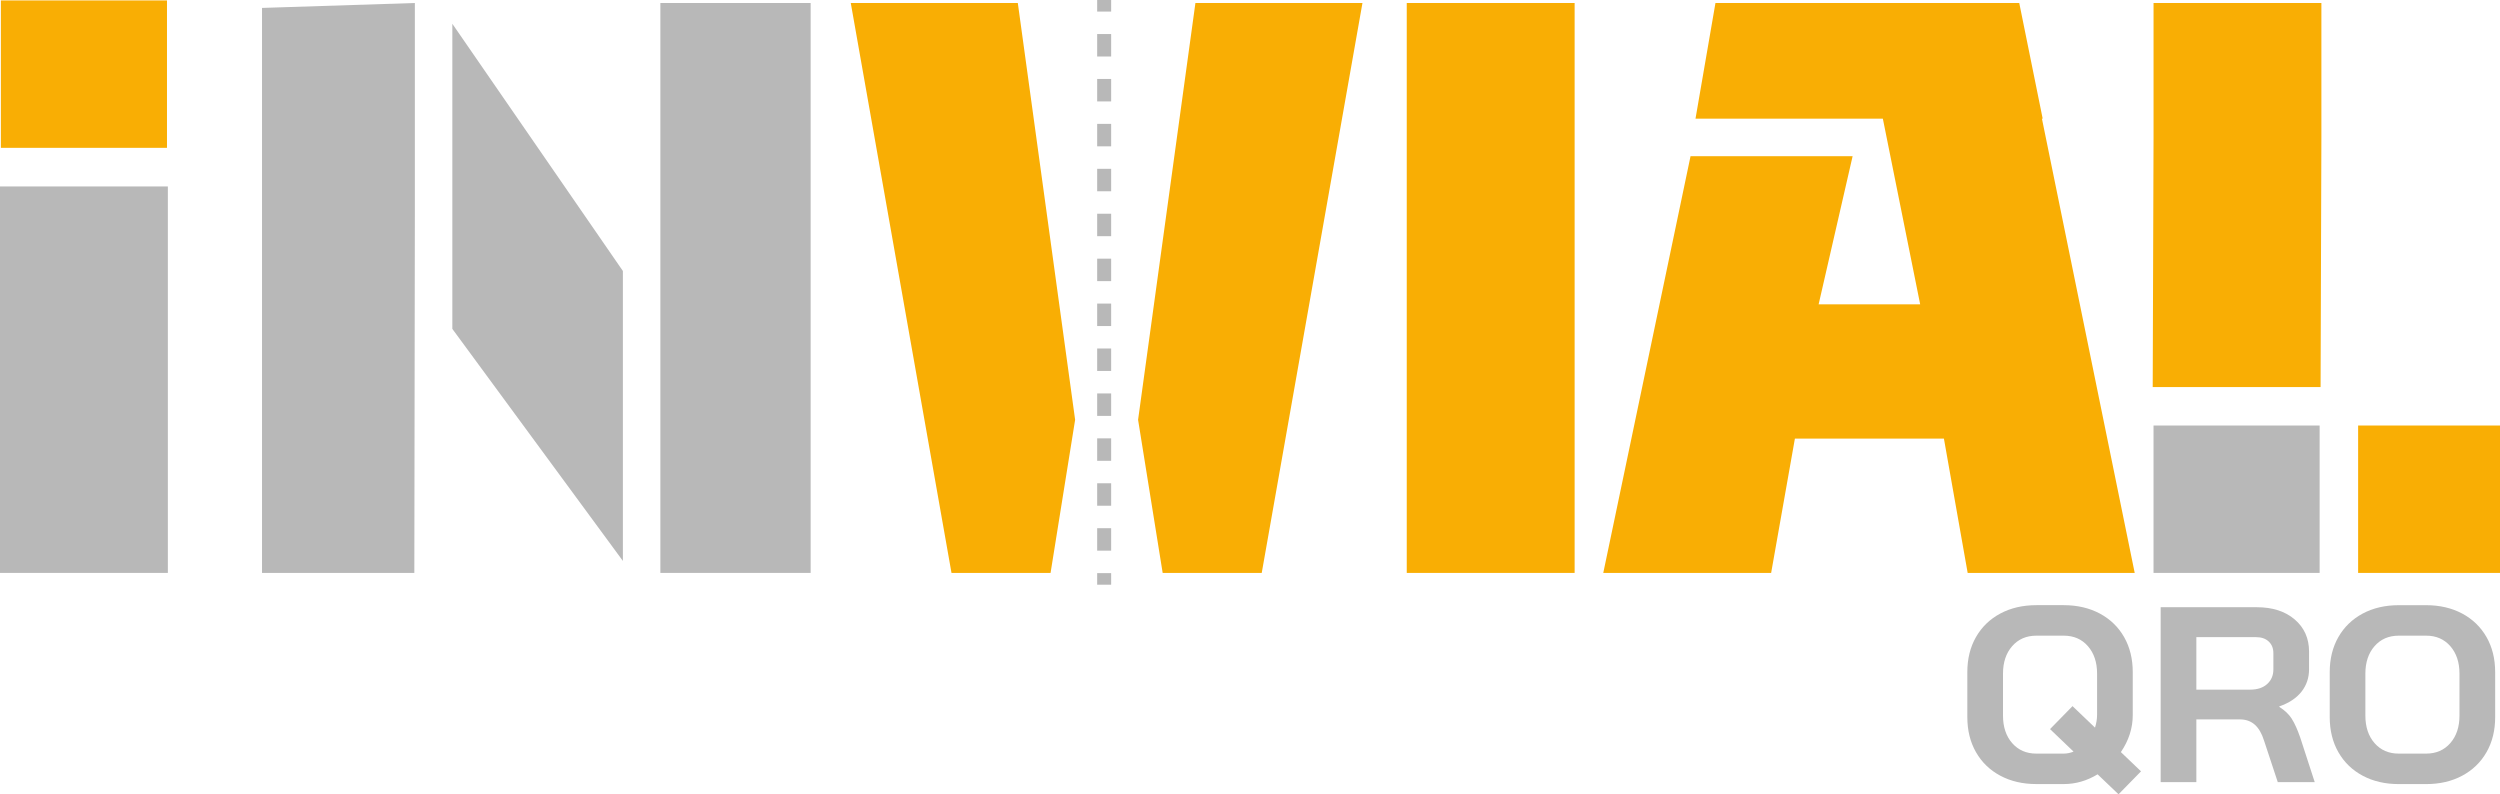 <?xml version="1.0" encoding="UTF-8"?>
<svg id="Capa_1" data-name="Capa 1" xmlns="http://www.w3.org/2000/svg" viewBox="0 0 1200 381.28">
  <defs>
    <style>
      .cls-1 {
        fill: #b8b8b8;
      }

      .cls-2 {
        fill: #f9ae04;
      }
    </style>
  </defs>
  <g>
    <polygon class="cls-2" points="408.37 1.44 456.72 275 504.27 275 516.06 201.5 488.55 1.44 408.37 1.44"/>
    <polygon class="cls-2" points="675.24 275 755.82 275 755.82 107.95 755.82 100.09 755.82 1.44 675.24 1.44 675.24 275"/>
    <polygon class="cls-2" points="1035.66 1.44 1033.7 1.44 1033.7 65.9 1033.3 185.78 1113.88 185.78 1114.27 65.9 1114.27 1.44 1098.16 1.44 1035.66 1.44"/>
    <polygon class="cls-2" points="1131.9 204.25 1131.9 275 1200 275 1200 267.92 1200 204.25 1131.9 204.25"/>
    <polygon class="cls-2" points="546.28 201.5 558.08 275 605.63 275 653.98 1.44 573.8 1.44 546.28 201.5"/>
    <polygon class="cls-2" points="980.49 56.97 969.24 1.44 823.42 1.44 813.84 56.97 903.77 56.97 921.68 146.08 872.94 146.08 889.26 74.96 811.46 74.96 769.57 275 850.15 275 861.55 210.54 933.08 210.54 944.48 275 1024.66 275 980.13 56.97 980.49 56.97"/>
    <polygon class="cls-2" points=".42 26.15 .42 46.2 .42 70.96 25.57 70.96 64.88 70.96 80.15 70.96 80.15 .21 .42 .21 .42 26.15"/>
  </g>
  <g>
    <polygon class="cls-1" points="0 275 80.57 275 80.57 161.73 80.57 156.4 80.57 89.5 0 89.5 0 275"/>
    <polygon class="cls-1" points="125.77 3.8 125.77 275 198.88 275 199.13 104.02 199.13 1.44 125.77 3.8"/>
    <polygon class="cls-1" points="316.98 1.44 316.98 275 389.11 275 389.11 21.09 389.11 1.44 316.98 1.44"/>
    <polygon class="cls-1" points="217.12 11.41 217.12 157.86 298.99 269.25 298.99 130.08 217.12 11.41"/>
    <g>
      <polygon class="cls-1" points="1033.69 204.25 1033.69 230.19 1033.69 250.23 1033.69 275 1058.85 275 1098.16 275 1113.42 275 1113.42 204.25 1033.69 204.25"/>
      <g>
        <path class="cls-1" d="M1023.72,343.26v-20.63c0-6.4-1.39-12.01-4.16-16.86-2.77-4.83-6.66-8.59-11.66-11.27-5-2.67-10.78-4.02-17.31-4.02h-13.14c-6.54,0-12.31,1.35-17.31,4.02-5.01,2.69-8.89,6.44-11.66,11.27-2.77,4.84-4.16,10.46-4.16,16.86v21.58c0,6.4,1.39,12.01,4.16,16.85,2.77,4.84,6.65,8.6,11.66,11.27,5,2.68,10.77,4.02,17.31,4.02h13.14c5.71,0,11.13-1.56,16.26-4.68l10.05,9.6,10.79-11.03-9.67-9.23c3.8-5.6,5.7-11.51,5.7-17.75ZM1006.59,343.26c0,1.92-.33,3.92-.99,6l-10.79-10.32-10.79,11.03,11.29,10.8c-1.57.64-3.15.96-4.72.96h-13.14c-4.8,0-8.67-1.68-11.61-5.04-2.93-3.36-4.4-7.76-4.4-13.19v-20.15c0-5.44,1.47-9.83,4.4-13.19,2.94-3.36,6.81-5.04,11.61-5.04h13.14c4.8,0,8.67,1.67,11.61,5.04,2.93,3.36,4.4,7.75,4.4,13.19v19.91Z"/>
        <path class="cls-1" d="M1100.09,345.06c-1.36-2.16-3.37-4.08-6.02-5.75v-.24c4.63-1.6,8.17-3.94,10.61-7.01,2.44-3.08,3.67-6.7,3.67-10.85v-8.4c0-6.39-2.3-11.55-6.89-15.47-4.59-3.92-10.66-5.87-18.18-5.87h-46.16v83.95h17.13v-30.1h20.97c2.81,0,5.16.84,7.07,2.52,1.9,1.68,3.39,4.24,4.46,7.68l6.58,19.91h17.74l-6.94-21.35c-1.33-3.84-2.67-6.84-4.04-8.99ZM1091.22,321.31c0,2.88-.99,5.22-2.98,7.02-1.98,1.8-4.71,2.7-8.18,2.7h-25.81v-25.19h28.78c2.48,0,4.47.7,5.96,2.1,1.48,1.39,2.23,3.25,2.23,5.57v7.79Z"/>
        <path class="cls-1" d="M1193.52,305.78c-2.77-4.83-6.66-8.59-11.66-11.27-5-2.67-10.78-4.02-17.31-4.02h-13.15c-6.54,0-12.31,1.35-17.31,4.02-5.01,2.69-8.89,6.44-11.66,11.27-2.77,4.84-4.16,10.46-4.16,16.86v21.58c0,6.4,1.39,12.01,4.16,16.85,2.77,4.84,6.65,8.6,11.66,11.27,5,2.68,10.77,4.02,17.31,4.02h13.15c6.53,0,12.31-1.34,17.31-4.02,5-2.68,8.89-6.43,11.66-11.27,2.77-4.83,4.16-10.45,4.16-16.85v-21.58c0-6.4-1.39-12.01-4.16-16.86ZM1180.55,343.5c0,5.43-1.47,9.83-4.4,13.19-2.94,3.36-6.81,5.04-11.61,5.04h-13.15c-4.8,0-8.67-1.68-11.61-5.04-2.93-3.36-4.4-7.76-4.4-13.19v-20.15c0-5.44,1.47-9.83,4.4-13.19,2.94-3.36,6.81-5.04,11.61-5.04h13.15c4.8,0,8.67,1.67,11.61,5.04,2.93,3.36,4.4,7.75,4.4,13.19v20.15Z"/>
        <rect class="cls-1" x="526.64" y="0" width="6.71" height="5.56"/>
        <rect class="cls-1" x="526.64" y="167.28" width="6.71" height="10.78"/>
        <rect class="cls-1" x="526.64" y="188.85" width="6.71" height="10.78"/>
        <rect class="cls-1" x="526.64" y="253.54" width="6.71" height="10.78"/>
        <rect class="cls-1" x="526.64" y="210.41" width="6.71" height="10.78"/>
        <rect class="cls-1" x="526.64" y="231.97" width="6.71" height="10.78"/>
        <rect class="cls-1" x="526.64" y="145.72" width="6.71" height="10.78"/>
        <rect class="cls-1" x="526.64" y="124.16" width="6.71" height="10.78"/>
        <rect class="cls-1" x="526.64" y="59.46" width="6.71" height="10.78"/>
        <rect class="cls-1" x="526.64" y="16.34" width="6.71" height="10.78"/>
        <rect class="cls-1" x="526.64" y="37.9" width="6.71" height="10.78"/>
        <rect class="cls-1" x="526.64" y="102.59" width="6.71" height="10.78"/>
        <rect class="cls-1" x="526.64" y="81.03" width="6.71" height="10.78"/>
        <rect class="cls-1" x="526.64" y="275.1" width="6.71" height="5.56"/>
      </g>
    </g>
  </g>
</svg>